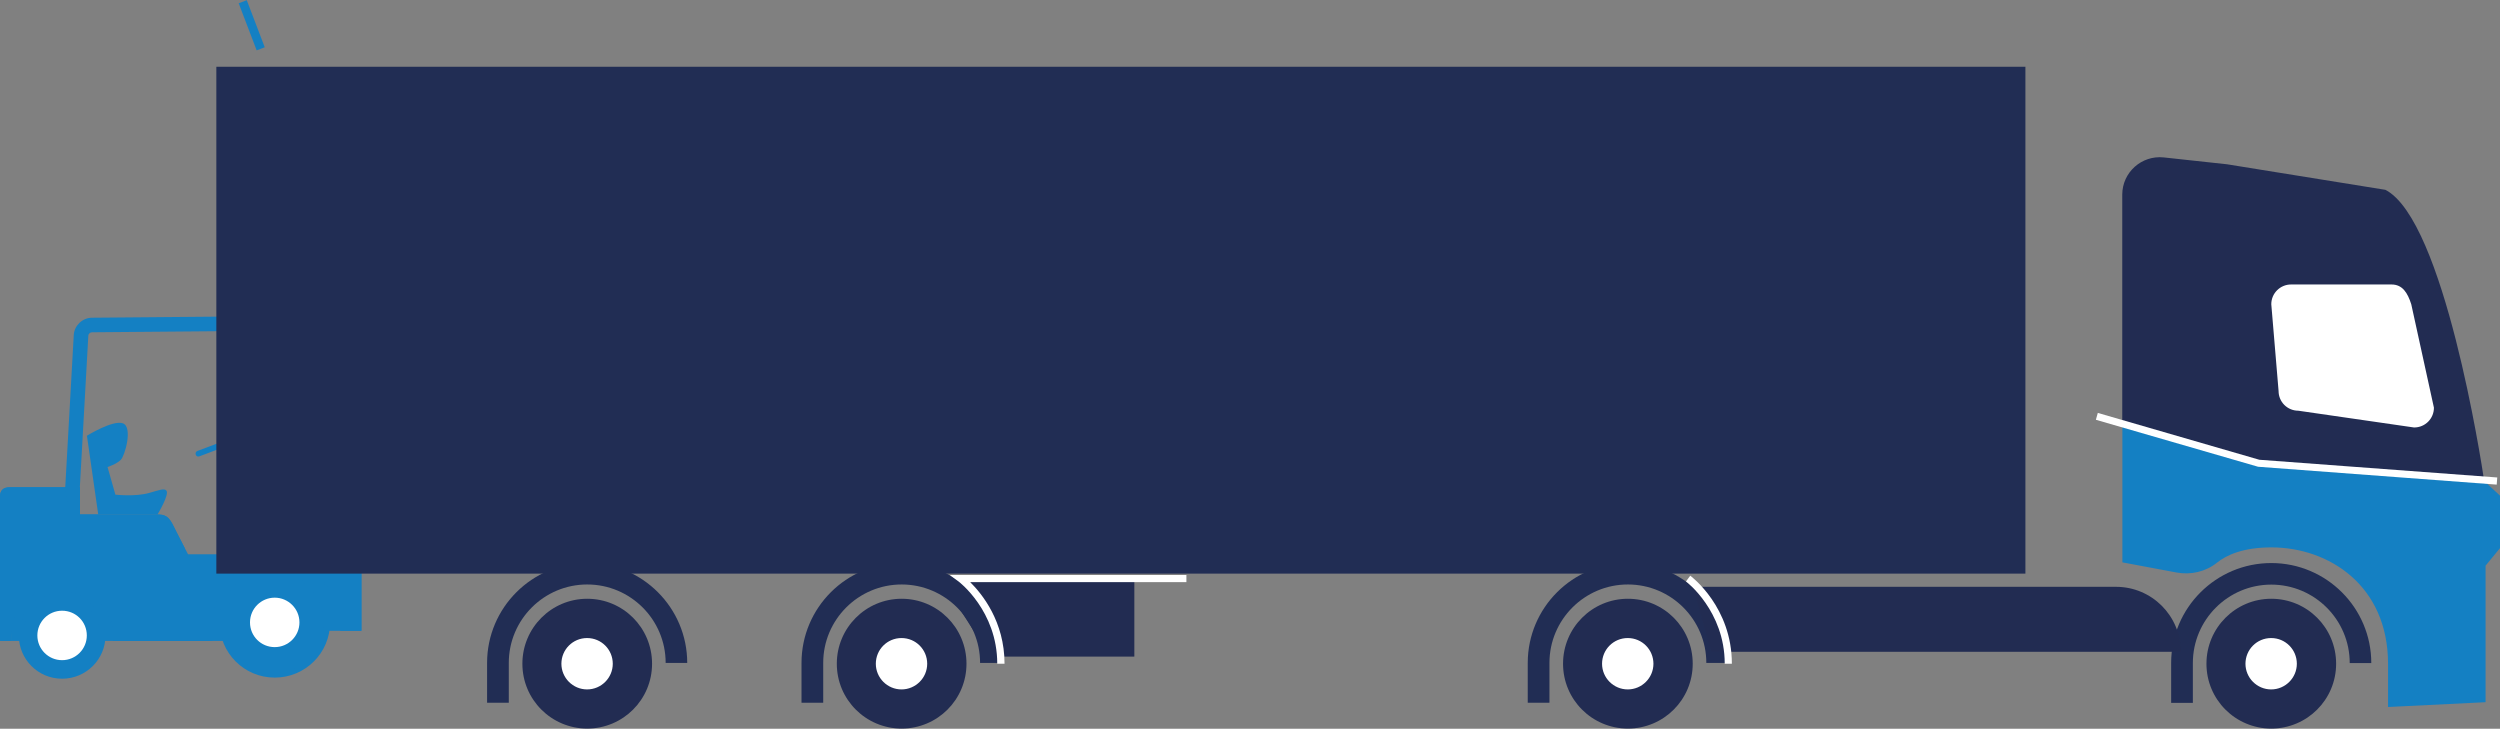 <?xml version="1.0" encoding="UTF-8"?><svg id="Calque_1" xmlns="http://www.w3.org/2000/svg" width="182" height="53.05" viewBox="0 0 182 53.05"><rect x="0" y="0" width="182" height="53.05" fill="#808080" stroke="none"/><rect x="18.01" y="0" width=".63" height="3.67" transform="translate(.55 6.66) rotate(-20.89)" style="fill:#1480c3;"/><path d="M14.45,33.24c-.09,0-.17-.05-.2-.14-.04-.11.01-.23.12-.27l3.05-1.15c.11-.04.23.01.27.12.04.11-.02.23-.12.27l-3.05,1.15s-.05.01-.07.01" style="fill:#1480c3;"/><polygon points="26.31 37.45 20.82 37.45 20.82 40.59 .85 40.59 .85 46.66 21.02 46.66 22.16 45.92 26.31 45.92 26.31 37.45" style="fill:#1480c3;"/><path d="M15.87,36.23s-.09,1.51.31,1.69c.41.18,1.76.83,2.3,1.88,1.19-.07,2.68-.07,2.68-.07l-1.39-4.84-3.91,1.34Z" style="fill:#1480c3;"/><path d="M20.65,40.23l-4.18-15.8c-.04-.16-.25-.32-.42-.32h0s-9.36.08-9.36.08c-.13,0-.26.12-.26.25l-.73,13.05-1.06-.06.73-13.05c.04-.68.63-1.24,1.31-1.25l9.37-.08h0c.64,0,1.28.49,1.44,1.11l4.18,15.8-1.02.27Z" style="fill:#1480c3;"/><path d="M7.68,46.26c0,1.74-1.41,3.15-3.16,3.15s-3.15-1.41-3.15-3.15,1.41-3.16,3.15-3.16,3.16,1.41,3.16,3.16" style="fill:#1480c3;"/><path d="M7.33,46.26c0,1.55-1.26,2.81-2.81,2.81s-2.81-1.26-2.81-2.81,1.26-2.81,2.81-2.81,2.81,1.26,2.81,2.81" style="fill:#1480c3;"/><path d="M6.53,46.26c0,1.11-.9,2.01-2.01,2.01s-2.01-.9-2.01-2.01.9-2.01,2.01-2.01,2.01.9,2.01,2.01" style="fill:#1480c3;"/><path d="M6.32,46.26c0,.99-.8,1.8-1.8,1.8s-1.8-.81-1.8-1.8.8-1.8,1.8-1.8,1.8.8,1.8,1.8" style="fill:#fff;"/><path d="M24.03,45.31c0,2.22-1.8,4.02-4.03,4.02s-4.02-1.8-4.02-4.02,1.8-4.02,4.02-4.02,4.03,1.8,4.03,4.02" style="fill:#1480c3;"/><path d="M6.33,31.73l.82,5.72h4.32s.89-1.47.64-1.74c-.16-.18-.52-.03-1.23.17-1.03.3-2.48.13-2.48.13l-.57-2.01s.65-.21.96-.52c.31-.3.89-2.39.16-2.66-.73-.27-2.62.9-2.62.9" style="fill:#1480c3;"/><rect x="24.77" y="21.7" width="1.54" height="24.22" style="fill:#1480c3;"/><path d="M20,39.28c-2.68,0-3.96,1.09-3.96,1.09h-2.34s-.49-.92-.84-1.63c-.45-.91-.59-1.29-1.38-1.29h-5.66s0-1.98,0-1.98H.7c-.47,0-.7.23-.7.68v10.5h.85s0-.4,0-.4c0-2.03,1.64-3.68,3.68-3.68s3.68,1.65,3.68,3.68v.4h7.23s0-1.35,0-1.35v-.37c0-.15.03-.33.09-.52.41-2.1,2.27-3.69,4.49-3.69,1.86,0,3.47,1.12,4.18,2.71l.29-.04v-1.37s-1.22-2.76-4.47-2.76" style="fill:#1480c3;"/><path d="M20,39.28c-2.68,0-3.96,1.09-3.96,1.09h-2.34s-13.69,0-13.69,0v6.29h.85s0-.4,0-.4c0-2.03,1.64-3.68,3.68-3.68s3.68,1.65,3.68,3.68v.4h7.23s0-1.35,0-1.35v-.37c0-.15.03-.33.09-.52.41-2.1,2.27-3.69,4.49-3.69,1.86,0,3.47,1.12,4.18,2.71l.29-.04v-1.37s-1.22-2.76-4.47-2.76" style="fill:#1480c3;"/><path d="M12.85,38.75c-.45-.91-.59-1.29-1.38-1.29h-5.66s0-1.98,0-1.98H.7c-.47,0-.7.23-.7.68v3.79h13.47c-.17-.33-.42-.8-.62-1.2" style="fill:#1480c3;"/><path d="M23.61,45.31c0,1.99-1.62,3.61-3.61,3.61-1.99,0-3.61-1.62-3.61-3.61s1.61-3.61,3.61-3.61,3.61,1.61,3.61,3.61" style="fill:#1480c3;"/><path d="M22.02,45.31c0,1.11-.9,2.01-2.02,2.01s-2.01-.9-2.01-2.01.9-2.01,2.01-2.01,2.02.9,2.02,2.01" style="fill:#1480c3;"/><path d="M21.8,45.31c0,.99-.8,1.8-1.8,1.8s-1.8-.8-1.8-1.8.81-1.8,1.8-1.8,1.8.81,1.8,1.8" style="fill:#fff;"/><polygon points="5.81 37.45 5.14 37.45 4.75 35.48 5.81 35.48 5.81 37.45" style="fill:#1480c3;"/><rect x="15.75" y="4.86" width="131.7" height="36.9" style="fill:#212d54;"/><path d="M170.07,48.32c0,2.61-2.11,4.72-4.72,4.72s-4.72-2.11-4.72-4.72,2.11-4.73,4.72-4.73,4.72,2.11,4.72,4.73" style="fill:#222c52;"/><path d="M167.21,48.32c0,1.03-.84,1.87-1.87,1.87s-1.87-.84-1.87-1.87.83-1.87,1.87-1.87,1.87.84,1.87,1.87" style="fill:#fff;"/><path d="M180.85,35.02s0-.03,0-.07l-16.43-1.23-9.91-2.87v10.09l3.95.74c1.04.19,2.12-.06,2.94-.72.69-.55,1.89-1.11,3.96-1.11,4.14,0,8.49,2.74,8.49,8.48v3.14l7.1-.35v-9.94l1.07-1.3v-3.78l-1.15-1.06Z" style="fill:#1480c3;"/><path d="M180.84,34.95c-.19-1.25-2.9-18.91-7.18-21.13l-11.53-1.86-4.61-.5c-1.61-.17-3.02,1.09-3.02,2.71v16.68l9.91,2.87,16.43,1.23Z" style="fill:#222c52;"/><polygon points="181.76 35.28 164.39 33.98 152.58 30.56 152.72 30.06 164.48 33.47 181.8 34.76 181.76 35.28" style="fill:#fff;"/><path d="M175.74,31.12l-8.42-1.22c-.8,0-1.44-.64-1.44-1.44l-.53-6.31c0-.8.65-1.44,1.44-1.44h7.31c.8,0,1.17.6,1.44,1.44l1.65,7.53c0,.8-.64,1.44-1.44,1.44" style="fill:#fff;"/><polygon points="82.58 47.8 72.08 47.8 68.45 42.12 82.58 42.12 82.58 47.8" style="fill:#222c52;"/><path d="M47.47,48.32c0,2.61-2.11,4.72-4.72,4.72-2.61,0-4.72-2.11-4.72-4.72s2.11-4.73,4.72-4.73,4.72,2.11,4.72,4.73" style="fill:#222c52;"/><path d="M37.03,51.16h-1.57v-2.9c0-4.02,3.27-7.28,7.29-7.28s7.28,3.27,7.28,7.28h-1.57c0-3.15-2.56-5.71-5.71-5.71s-5.71,2.56-5.71,5.71v2.9Z" style="fill:#212d54;"/><path d="M70.36,48.32c0,2.61-2.11,4.72-4.72,4.72-2.61,0-4.72-2.11-4.72-4.72s2.11-4.73,4.72-4.73,4.72,2.11,4.72,4.73" style="fill:#222c52;"/><path d="M59.92,51.16h-1.57v-2.9c0-4.02,3.27-7.28,7.29-7.28s7.28,3.27,7.28,7.28h-1.57c0-3.15-2.56-5.71-5.71-5.71s-5.71,2.56-5.71,5.71v2.9Z" style="fill:#212d54;"/><path d="M123.23,48.32c0,2.61-2.11,4.72-4.72,4.72s-4.72-2.11-4.72-4.72,2.11-4.73,4.72-4.73,4.72,2.11,4.72,4.73" style="fill:#222c52;"/><path d="M112.79,51.16h-1.57v-2.9c0-4.02,3.27-7.28,7.29-7.28s7.28,3.27,7.28,7.28h-1.57c0-3.15-2.56-5.71-5.71-5.71s-5.71,2.56-5.71,5.71v2.9Z" style="fill:#212d54;"/><path d="M159.63,51.17h-1.57v-2.9c0-4.02,3.27-7.28,7.29-7.28s7.28,3.27,7.28,7.28h-1.57c0-3.15-2.56-5.71-5.71-5.71s-5.71,2.56-5.71,5.71v2.9Z" style="fill:#212d54;"/><path d="M158.76,47.45h-34.17s-1.35-4.73-1.35-4.73h30.8c2.61,0,4.72,2.11,4.72,4.73" style="fill:#222c52;"/><path d="M126.08,48.32h-.52c0-3.84-2.79-5.97-2.82-5.99l.31-.42c.12.09,3.03,2.3,3.03,6.41Z" style="fill:#fff;"/><path d="M73.12,48.32h-.52c0-3.85-2.79-5.97-2.82-5.99l-.64-.47h17.23v.52h-15.74c.87.86,2.5,2.87,2.5,5.94Z" style="fill:#fff;"/><path d="M44.61,48.32c0,1.03-.84,1.87-1.87,1.87s-1.87-.84-1.87-1.87.83-1.87,1.87-1.87,1.87.84,1.87,1.87" style="fill:#fff;"/><path d="M67.5,48.32c0,1.03-.84,1.87-1.87,1.87s-1.87-.84-1.87-1.87.83-1.87,1.87-1.87,1.87.84,1.87,1.87" style="fill:#fff;"/><path d="M120.37,48.32c0,1.03-.84,1.87-1.87,1.87s-1.87-.84-1.87-1.87.83-1.87,1.87-1.87,1.87.84,1.87,1.87" style="fill:#fff;"/></svg>